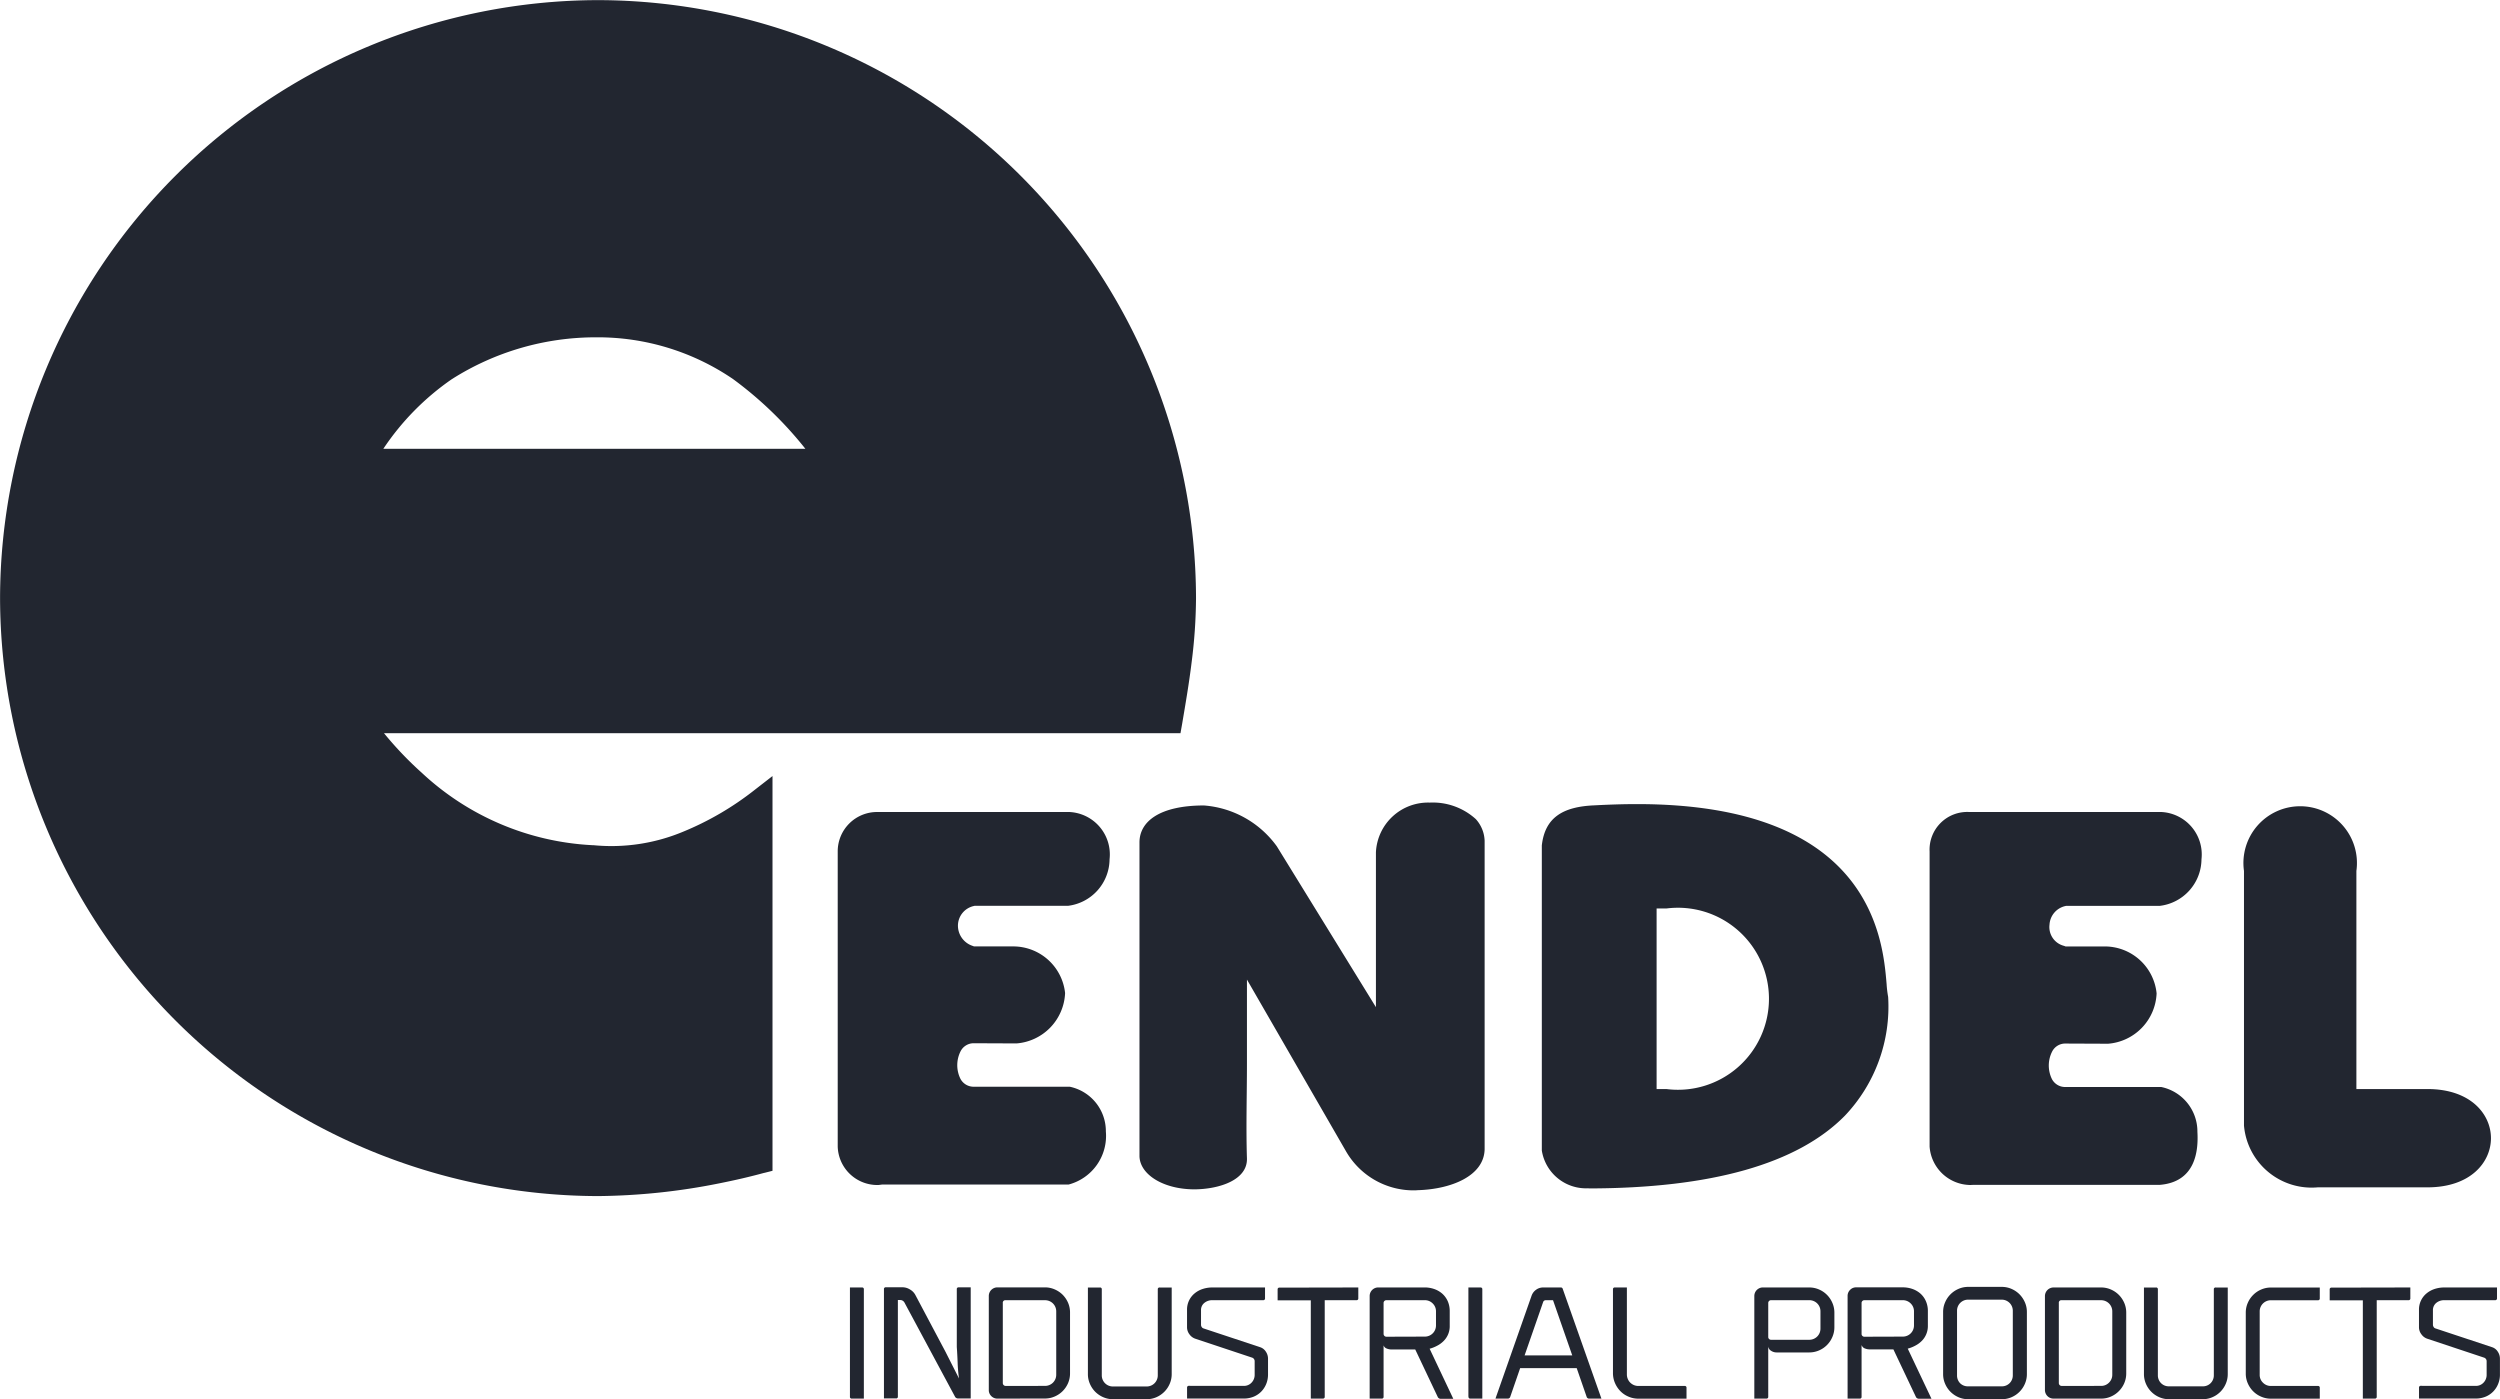 <svg xmlns="http://www.w3.org/2000/svg" width="81" height="45.335" viewBox="0 0 81 45.335">
  <g id="Group_15" data-name="Group 15" transform="translate(-112.059 -357.439)">
    <path id="Path_1847" data-name="Path 1847" d="M141.795,406.022v-3.539h.388a.055.055,0,0,1,.063.062v3.539h-.388a.055.055,0,0,1-.063-.062" transform="translate(-2.198 -3.33)" fill="#222630"/>
    <path id="Path_1848" data-name="Path 1848" d="M145.417,405.432a4.893,4.893,0,0,1-.045-.52c-.006-.157-.014-.323-.027-.5v-1.871a.055.055,0,0,1,.063-.062h.388v3.6h-.418a.109.109,0,0,1-.053-.017.088.088,0,0,1-.038-.041l-1.64-3.054a.155.155,0,0,0-.055-.055.141.141,0,0,0-.075-.022h-.081v3.126a.055.055,0,0,1-.063.062h-.388v-3.539a.055.055,0,0,1,.062-.062h.546a.461.461,0,0,1,.235.071.447.447,0,0,1,.172.173l.979,1.846Z" transform="translate(-2.286 -3.33)" fill="#222630"/>
    <path id="Path_1849" data-name="Path 1849" d="M148.474,405.672a.361.361,0,0,0,.365-.365V403.26a.361.361,0,0,0-.365-.364H147.2a.081.081,0,0,0-.092.091v2.594a.092.092,0,0,0,.092.092Zm-1.539.412a.27.27,0,0,1-.2-.082.267.267,0,0,1-.081-.2v-3.044a.278.278,0,0,1,.278-.278h1.539a.778.778,0,0,1,.317.065.835.835,0,0,1,.259.174.853.853,0,0,1,.175.259.793.793,0,0,1,.064.317v1.97a.8.8,0,0,1-.064.318.838.838,0,0,1-.175.258.821.821,0,0,1-.259.175.778.778,0,0,1-.317.065Z" transform="translate(-2.558 -3.33)" fill="#222630"/>
    <path id="Path_1850" data-name="Path 1850" d="M150.619,406.039a.853.853,0,0,1-.259-.175.835.835,0,0,1-.174-.259.777.777,0,0,1-.065-.316v-2.805h.388a.055.055,0,0,1,.062.062v2.781a.359.359,0,0,0,.365.364h1.084a.359.359,0,0,0,.365-.364v-2.781a.055.055,0,0,1,.063-.062h.388v2.805a.777.777,0,0,1-.065.316.822.822,0,0,1-.175.259.838.838,0,0,1-.258.175.794.794,0,0,1-.317.065h-1.084a.794.794,0,0,1-.317-.065" transform="translate(-2.814 -3.33)" fill="#222630"/>
    <path id="Path_1851" data-name="Path 1851" d="M155.426,405.672a.334.334,0,0,0,.254-.106.359.359,0,0,0,.1-.259v-.436a.123.123,0,0,0-.024-.072.118.118,0,0,0-.062-.044l-1.841-.613a.385.385,0,0,1-.188-.144.376.376,0,0,1-.076-.221v-.57a.676.676,0,0,1,.243-.53.789.789,0,0,1,.26-.144.987.987,0,0,1,.317-.05h1.707v.35a.055.055,0,0,1-.062.062H154.41a.4.4,0,0,0-.261.089.294.294,0,0,0-.107.242v.465a.132.132,0,0,0,.023.074.108.108,0,0,0,.062.046l1.837.609a.347.347,0,0,1,.18.145.408.408,0,0,1,.069.223v.513a.808.808,0,0,1-.06.312.764.764,0,0,1-.165.249.745.745,0,0,1-.249.163.842.842,0,0,1-.312.057H153.59v-.35a.055.055,0,0,1,.062-.062Z" transform="translate(-3.07 -3.33)" fill="#222630"/>
    <path id="Path_1852" data-name="Path 1852" d="M159.372,402.483v.35a.055.055,0,0,1-.062.062h-1.026v3.126a.055.055,0,0,1-.062.062h-.389V402.9h-1.075v-.35a.055.055,0,0,1,.063-.062Z" transform="translate(-3.304 -3.33)" fill="#222630"/>
    <path id="Path_1853" data-name="Path 1853" d="M161.763,404.075a.36.36,0,0,0,.365-.364v-.451a.352.352,0,0,0-.106-.259.356.356,0,0,0-.259-.106h-1.242a.089.089,0,0,0-.065.027.087.087,0,0,0-.026.065v1a.092.092,0,0,0,.091.092Zm-1.333.283v1.663a.056.056,0,0,1-.063.063h-.388v-3.323a.278.278,0,0,1,.279-.279h1.5a.939.939,0,0,1,.317.053.792.792,0,0,1,.259.151.725.725,0,0,1,.175.242.8.8,0,0,1,.064.327v.465a.674.674,0,0,1-.194.494.811.811,0,0,1-.208.154,1.133,1.133,0,0,1-.249.1l.767,1.622h-.418a.089.089,0,0,1-.05-.018.084.084,0,0,1-.036-.041l-.729-1.539h-.753a.409.409,0,0,1-.172-.031.164.164,0,0,1-.1-.1Z" transform="translate(-3.543 -3.33)" fill="#222630"/>
    <path id="Path_1854" data-name="Path 1854" d="M163.433,406.022v-3.539h.388a.055.055,0,0,1,.063.062v3.539H163.5a.055.055,0,0,1-.063-.062" transform="translate(-3.798 -3.33)" fill="#222630"/>
    <path id="Path_1855" data-name="Path 1855" d="M166.868,404.684l-.623-1.788h-.235a.086.086,0,0,0-.086.062l-.6,1.726Zm.945,1.4h-.394a.082.082,0,0,1-.086-.062l-.321-.926H165.18l-.32.926a.082.082,0,0,1-.087.062h-.393l1.17-3.333a.4.4,0,0,1,.146-.194.384.384,0,0,1,.232-.074h.57a.061.061,0,0,1,.057.033Z" transform="translate(-3.868 -3.33)" fill="#222630"/>
    <path id="Path_1856" data-name="Path 1856" d="M168.992,406.019a.789.789,0,0,1-.261-.177.858.858,0,0,1-.175-.264.808.808,0,0,1-.065-.324v-2.709a.055.055,0,0,1,.062-.062h.389V405.3a.375.375,0,0,0,.029.146.353.353,0,0,0,.079.119.394.394,0,0,0,.118.08.372.372,0,0,0,.144.029h1.5a.055.055,0,0,1,.062.062v.35h-1.558a.8.8,0,0,1-.32-.065" transform="translate(-4.172 -3.33)" fill="#222630"/>
    <path id="Path_1857" data-name="Path 1857" d="M175.579,403.26a.359.359,0,0,0-.364-.365h-1.237a.09.09,0,0,0-.091.091v1.1a.086.086,0,0,0,.026.065.09.09,0,0,0,.065.027h1.237a.361.361,0,0,0,.364-.365Zm-.364-.777a.779.779,0,0,1,.317.065.806.806,0,0,1,.258.175.82.82,0,0,1,.174.258.779.779,0,0,1,.066.317v.475a.778.778,0,0,1-.066.316.818.818,0,0,1-.432.434.8.8,0,0,1-.317.065h-1.05a.319.319,0,0,1-.189-.056.188.188,0,0,1-.089-.136v1.625a.055.055,0,0,1-.063.062h-.388v-3.322a.278.278,0,0,1,.278-.279Z" transform="translate(-4.537 -3.33)" fill="#222630"/>
    <path id="Path_1858" data-name="Path 1858" d="M178.487,404.075a.36.36,0,0,0,.364-.364v-.451a.352.352,0,0,0-.106-.259.357.357,0,0,0-.258-.106h-1.243a.091.091,0,0,0-.065.027.087.087,0,0,0-.026.065v1a.085.085,0,0,0,.026.065.087.087,0,0,0,.065.027Zm-1.334.283v1.663a.055.055,0,0,1-.062.063H176.7v-3.323a.272.272,0,0,1,.081-.2.268.268,0,0,1,.2-.082h1.506a.938.938,0,0,1,.316.053.792.792,0,0,1,.259.151.71.71,0,0,1,.174.242.783.783,0,0,1,.065.327v.465a.686.686,0,0,1-.053.281.672.672,0,0,1-.141.213.827.827,0,0,1-.208.154,1.123,1.123,0,0,1-.25.1l.768,1.622H179a.089.089,0,0,1-.051-.018.084.084,0,0,1-.036-.041l-.729-1.539h-.753a.406.406,0,0,1-.172-.031.164.164,0,0,1-.1-.1Z" transform="translate(-4.779 -3.33)" fill="#222630"/>
    <path id="Path_1859" data-name="Path 1859" d="M180.857,402.876a.357.357,0,0,0-.364.363v2.086a.358.358,0,0,0,.1.259.351.351,0,0,0,.259.1h1.083a.351.351,0,0,0,.259-.1.355.355,0,0,0,.106-.259v-2.086a.359.359,0,0,0-.365-.363Zm0,3.226a.794.794,0,0,1-.317-.065.838.838,0,0,1-.258-.175.822.822,0,0,1-.175-.259.777.777,0,0,1-.065-.316v-2.01a.777.777,0,0,1,.065-.316.824.824,0,0,1,.433-.434.779.779,0,0,1,.317-.065h1.083a.786.786,0,0,1,.318.065.834.834,0,0,1,.258.175.853.853,0,0,1,.175.259.777.777,0,0,1,.065.316v2.01a.777.777,0,0,1-.065.316.824.824,0,0,1-.433.434.8.8,0,0,1-.318.065Z" transform="translate(-5.026 -3.328)" fill="#222630"/>
    <path id="Path_1860" data-name="Path 1860" d="M185.421,405.672a.352.352,0,0,0,.259-.106.356.356,0,0,0,.106-.259V403.26a.361.361,0,0,0-.365-.364h-1.275a.081.081,0,0,0-.092.091v2.594a.092.092,0,0,0,.092.092Zm-1.539.412a.278.278,0,0,1-.278-.279v-3.044a.28.28,0,0,1,.279-.278h1.539a.779.779,0,0,1,.317.065.82.82,0,0,1,.258.174.839.839,0,0,1,.176.259.794.794,0,0,1,.065.317v1.97a.8.8,0,0,1-.065.318.824.824,0,0,1-.176.258.807.807,0,0,1-.258.175.779.779,0,0,1-.317.065Z" transform="translate(-5.289 -3.33)" fill="#222630"/>
    <path id="Path_1861" data-name="Path 1861" d="M187.567,406.039a.821.821,0,0,1-.434-.434.793.793,0,0,1-.065-.316v-2.805h.389a.055.055,0,0,1,.062.062v2.781a.355.355,0,0,0,.106.259.351.351,0,0,0,.259.1h1.084a.349.349,0,0,0,.258-.1.355.355,0,0,0,.106-.259v-2.781a.055.055,0,0,1,.063-.062h.388v2.805a.777.777,0,0,1-.065.316.821.821,0,0,1-.434.434.79.79,0,0,1-.316.065h-1.084a.791.791,0,0,1-.317-.065" transform="translate(-5.545 -3.33)" fill="#222630"/>
    <path id="Path_1862" data-name="Path 1862" d="M190.631,403.3a.779.779,0,0,1,.065-.317.822.822,0,0,1,.175-.258.8.8,0,0,1,.259-.175.775.775,0,0,1,.317-.065h1.582v.35a.055.055,0,0,1-.062.062h-1.52a.361.361,0,0,0-.365.365v2.048a.346.346,0,0,0,.106.258.352.352,0,0,0,.259.106h1.52a.055.055,0,0,1,.062.063v.349h-1.582a.775.775,0,0,1-.317-.065.814.814,0,0,1-.259-.174.837.837,0,0,1-.175-.259.778.778,0,0,1-.065-.317Z" transform="translate(-5.809 -3.33)" fill="#222630"/>
    <path id="Path_1863" data-name="Path 1863" d="M196.18,402.483v.35a.055.055,0,0,1-.063.062h-1.026v3.126a.055.055,0,0,1-.062.062h-.388V402.9h-1.074v-.35a.055.055,0,0,1,.062-.062Z" transform="translate(-6.026 -3.33)" fill="#222630"/>
    <path id="Path_1864" data-name="Path 1864" d="M198.529,405.672a.334.334,0,0,0,.254-.106.36.36,0,0,0,.1-.259v-.436a.123.123,0,0,0-.024-.072.12.12,0,0,0-.063-.044l-1.841-.613a.379.379,0,0,1-.187-.144.371.371,0,0,1-.077-.221v-.57a.676.676,0,0,1,.243-.53.8.8,0,0,1,.26-.144.993.993,0,0,1,.318-.05h1.707v.35a.056.056,0,0,1-.063.062h-1.644a.4.4,0,0,0-.262.089.3.3,0,0,0-.107.242v.465a.133.133,0,0,0,.024.074.1.1,0,0,0,.062.046l1.837.609a.341.341,0,0,1,.179.145.408.408,0,0,1,.069.223v.513a.791.791,0,0,1-.06.312.75.75,0,0,1-.165.249.736.736,0,0,1-.249.163.842.842,0,0,1-.312.057h-1.836v-.35a.055.055,0,0,1,.062-.062Z" transform="translate(-6.257 -3.33)" fill="#222630"/>
    <path id="Path_1865" data-name="Path 1865" d="M136.828,395.439l-.007,0q-.34.093-.716.181c-.245.057-.5.111-.744.16a20.744,20.744,0,0,1-3.924.412h0a19.415,19.415,0,0,1-19.376-19.373v0h0a19.415,19.415,0,0,1,19.374-19.376h0a19.414,19.414,0,0,1,19.375,19.374v0a16.94,16.94,0,0,1-.142,2.077c-.083.683-.2,1.359-.308,2l-.053.3H124.5c.116.142.236.282.359.419a11.3,11.3,0,0,0,.862.861h0a8.746,8.746,0,0,0,5.529,2.349l.031,0a6.029,6.029,0,0,0,2.9-.432,9.672,9.672,0,0,0,2.334-1.363l.573-.445v.726l0,11.794v.27ZM124.48,371.98h13.673a12.245,12.245,0,0,0-2.343-2.259,7.772,7.772,0,0,0-4.425-1.353,8.69,8.69,0,0,0-4.691,1.359,8.4,8.4,0,0,0-2.215,2.253" fill="#222630"/>
    <path id="Path_1866" data-name="Path 1866" d="M142.691,397.909a1.284,1.284,0,0,1-1.323-1.246l0-9.557a1.275,1.275,0,0,1,1.286-1.282h6.222a1.377,1.377,0,0,1,1.3,1.531,1.533,1.533,0,0,1-1.35,1.509H145.8l-.036.009a.654.654,0,0,0-.5.6.691.691,0,0,0,.47.687l.051.019h1.271a1.69,1.69,0,0,1,1.679,1.511,1.709,1.709,0,0,1-1.573,1.632l-1.392-.006a.476.476,0,0,0-.418.254,1,1,0,0,0-.007.9.482.482,0,0,0,.421.255h3.12a1.472,1.472,0,0,1,1.17,1.451,1.63,1.63,0,0,1-1.211,1.719H142.8Zm35.377,0a1.338,1.338,0,0,1-1.323-1.246l0-9.557a1.221,1.221,0,0,1,1.285-1.282h6.224a1.378,1.378,0,0,1,1.3,1.532,1.534,1.534,0,0,1-1.35,1.509h-3.037l-.037.009a.655.655,0,0,0-.5.6.628.628,0,0,0,.47.687l.051.019h1.272A1.688,1.688,0,0,1,184.1,391.7a1.708,1.708,0,0,1-1.572,1.632l-1.393-.006a.473.473,0,0,0-.417.254,1,1,0,0,0-.008.9.483.483,0,0,0,.421.254h3.121a1.473,1.473,0,0,1,1.17,1.451c.037.629-.064,1.621-1.212,1.719h-6.036Zm11.263.075a2.2,2.2,0,0,1-2.4-2v-8.251a1.839,1.839,0,1,1,3.642,0V394.8h2.3c1.415,0,2.06.825,2.06,1.592s-.645,1.593-2.06,1.593ZM167.9,394.8h.316a2.949,2.949,0,1,0,0-5.85H167.9Zm-2.207,3.215a1.451,1.451,0,0,1-1.512-1.223v-9.884c.1-.9.676-1.259,1.712-1.3.448-.024.924-.04,1.375-.04,7.6,0,7.963,4.389,8.084,5.831a3.492,3.492,0,0,0,.05.416,5.134,5.134,0,0,1-1.4,3.847c-1.533,1.561-4.328,2.355-8.311,2.358m-5.6.062a2.526,2.526,0,0,1-2.259-1.273l-3.205-5.556,0,2.72c0,1.026-.033,2.052,0,3.077.019.7-.9.993-1.694,1-1.024,0-1.786-.488-1.788-1.088V386.822c-.008-.7.671-1.21,2.09-1.21a3.212,3.212,0,0,1,2.361,1.325l3.21,5.21v-5.018a1.691,1.691,0,0,1,1.744-1.61,2.073,2.073,0,0,1,1.493.536,1.1,1.1,0,0,1,.285.7v10c-.022.87-1.1,1.292-2.166,1.322Z" transform="translate(-2.167 -2.076)" fill="#222630"/>
    <path id="Path_1867" data-name="Path 1867" d="M133.049,358.209v9.506a8.422,8.422,0,0,1,4.719,1.478,14.974,14.974,0,0,1,2.967,2.975l.479.582h-8.165v7.779h18.215c.093-.537.182-1.1.253-1.665a16.484,16.484,0,0,0,.136-1.991v0a18.7,18.7,0,0,0-18.6-18.661m0,27.4v9.931a20.087,20.087,0,0,0,3.726-.4c.246-.048.487-.1.72-.155.145-.034.29-.07.434-.107l0-10.817a9.967,9.967,0,0,1-1.934,1.043,6.825,6.825,0,0,1-2.943.5" transform="translate(-1.552 -0.057)" fill="#222630"/>
  </g>
</svg>
